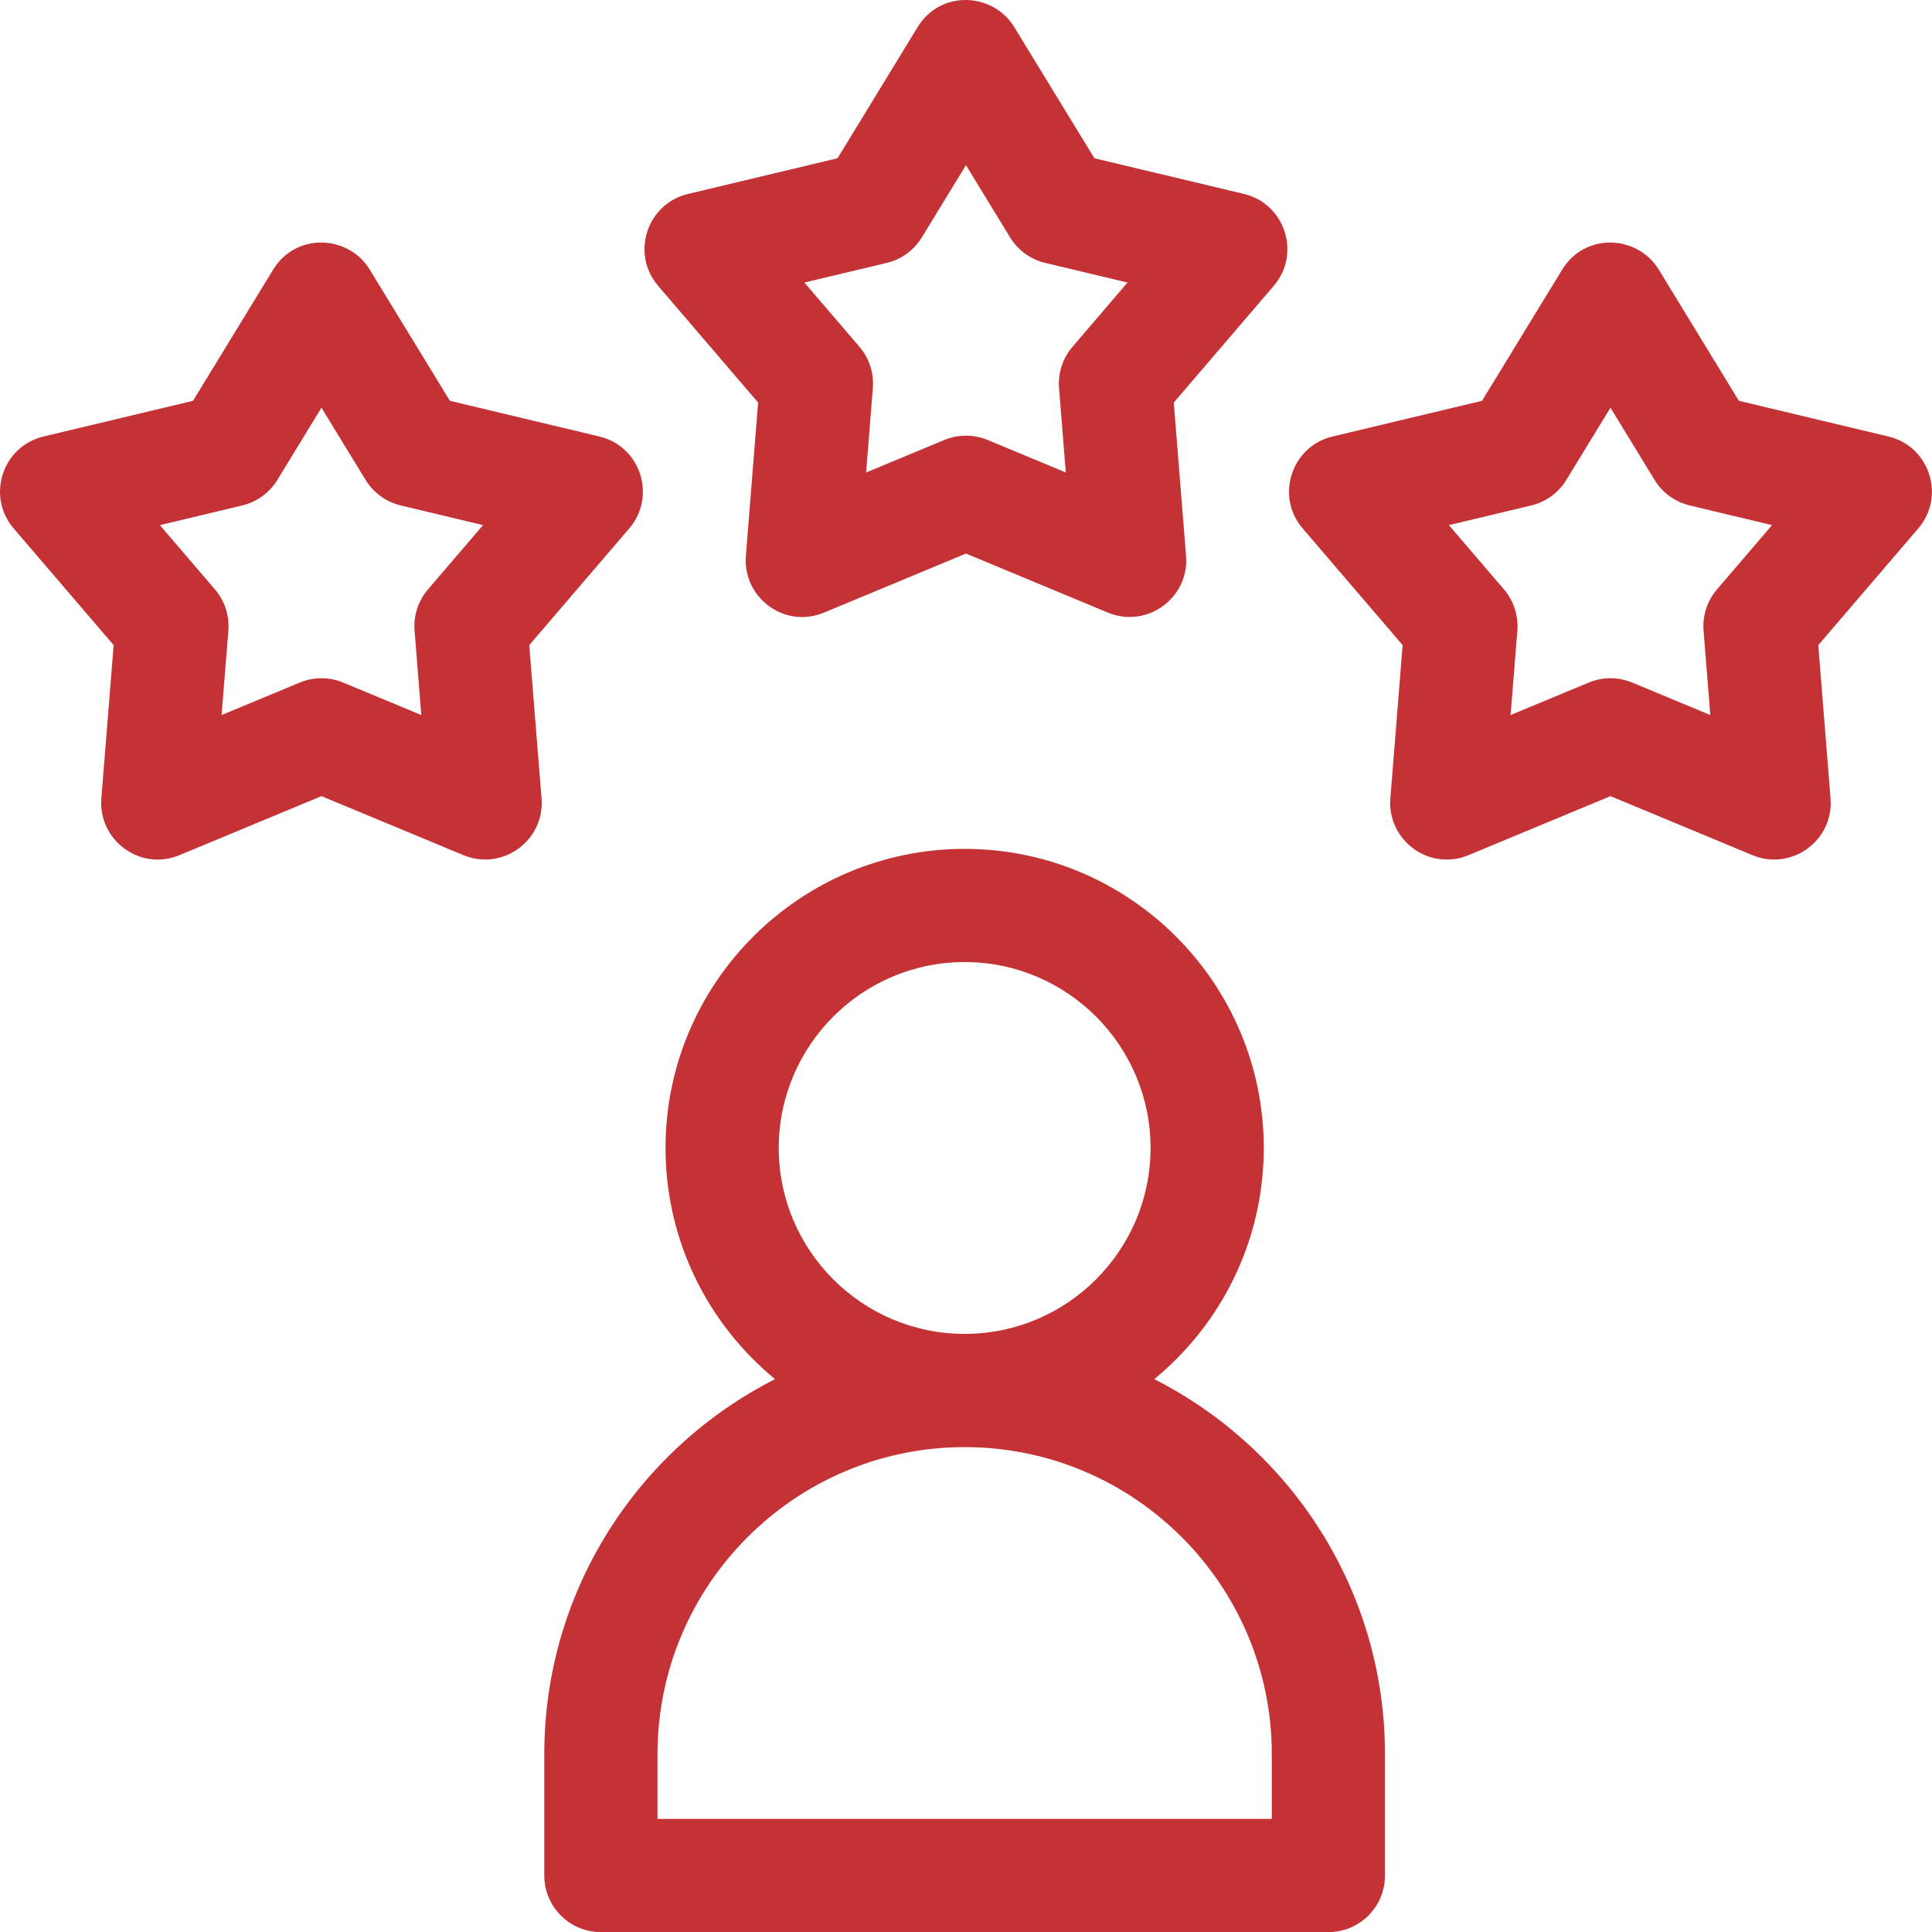 <svg width="50" height="50" viewBox="0 0 50 50" fill="none" xmlns="http://www.w3.org/2000/svg">
<g clip-path="url(#clip0_195_653)">
<path d="M29.872 35.692C31.601 34.271 32.706 32.117 32.706 29.709C32.706 25.441 29.233 21.969 24.965 21.969C20.696 21.969 17.224 25.441 17.224 29.709C17.224 32.117 18.329 34.271 20.058 35.692C16.517 37.488 14.086 41.164 14.086 45.398V48.538C14.086 49.347 14.742 50.003 15.551 50.003H34.379C35.188 50.003 35.843 49.347 35.843 48.538V45.398C35.843 41.164 33.412 37.489 29.872 35.692ZM24.965 24.898C27.618 24.898 29.776 27.057 29.776 29.709C29.776 32.363 27.618 34.521 24.965 34.521C22.312 34.521 20.154 32.363 20.154 29.709C20.154 27.057 22.312 24.898 24.965 24.898ZM32.914 47.073H17.016V45.398C17.016 41.016 20.581 37.451 24.966 37.451C29.349 37.451 32.914 41.016 32.914 45.398V47.073H32.914Z" fill="#C43235"/>
<path d="M13.697 16.696L16.285 13.675C16.997 12.844 16.578 11.551 15.513 11.297L11.643 10.373L9.569 6.978C9.021 6.079 7.661 6.009 7.069 6.978L4.995 10.373L1.125 11.297C0.061 11.551 -0.359 12.843 0.353 13.675L2.941 16.696L2.623 20.662C2.537 21.736 3.618 22.558 4.645 22.131L8.319 20.604L11.993 22.131C13.003 22.551 14.102 21.753 14.015 20.662L13.697 16.696ZM11.076 15.253C10.823 15.549 10.697 15.934 10.729 16.323L10.903 18.505L8.882 17.665C8.522 17.515 8.117 17.515 7.757 17.665L5.735 18.505L5.91 16.323C5.941 15.934 5.816 15.549 5.562 15.253L4.138 13.59L6.268 13.081C6.647 12.991 6.974 12.753 7.178 12.42L8.319 10.551L9.461 12.42C9.664 12.752 9.991 12.991 10.371 13.081L12.501 13.59L11.076 15.253Z" fill="#C43235"/>
<path d="M47.057 16.696L49.645 13.675C50.356 12.844 49.938 11.551 48.873 11.297L45.002 10.373L42.929 6.978C42.38 6.079 41.021 6.009 40.429 6.978L38.355 10.373L34.485 11.297C33.421 11.551 33 12.843 33.712 13.675L36.3 16.696L35.982 20.662C35.897 21.736 36.977 22.558 38.005 22.131L41.679 20.604L45.352 22.131C46.362 22.551 47.462 21.753 47.374 20.662L47.057 16.696ZM44.436 15.253C44.182 15.549 44.057 15.934 44.088 16.323L44.263 18.505L42.241 17.665C41.881 17.515 41.477 17.515 41.117 17.665L39.094 18.505L39.269 16.323C39.3 15.934 39.175 15.549 38.922 15.253L37.497 13.59L39.627 13.081C40.006 12.991 40.334 12.753 40.537 12.42L41.679 10.551L42.82 12.42C43.023 12.752 43.351 12.991 43.73 13.081L45.86 13.59L44.436 15.253Z" fill="#C43235"/>
<path d="M30.377 10.419L32.965 7.397C33.676 6.567 33.258 5.274 32.193 5.019L28.323 4.096L26.249 0.701C25.7 -0.198 24.341 -0.268 23.749 0.7L21.675 4.096L17.805 5.019C16.741 5.273 16.32 6.566 17.032 7.397L19.62 10.419L19.303 14.384C19.216 15.459 20.298 16.281 21.325 15.854L24.999 14.326L28.672 15.854C29.682 16.273 30.782 15.476 30.695 14.384L30.377 10.419ZM27.756 8.975C27.502 9.271 27.377 9.657 27.408 10.045L27.583 12.228L25.562 11.387C25.202 11.238 24.797 11.238 24.437 11.387L22.415 12.228L22.589 10.045C22.621 9.657 22.495 9.271 22.242 8.975L20.817 7.312L22.948 6.804C23.326 6.713 23.654 6.476 23.857 6.143L24.999 4.274L26.14 6.142C26.343 6.475 26.671 6.713 27.05 6.804L29.18 7.312L27.756 8.975Z" fill="#C43235"/>
</g>
<defs>
<clipPath id="clip0_195_653">
<rect width="50" height="50" fill="white"/>
</clipPath>
</defs>
</svg>
